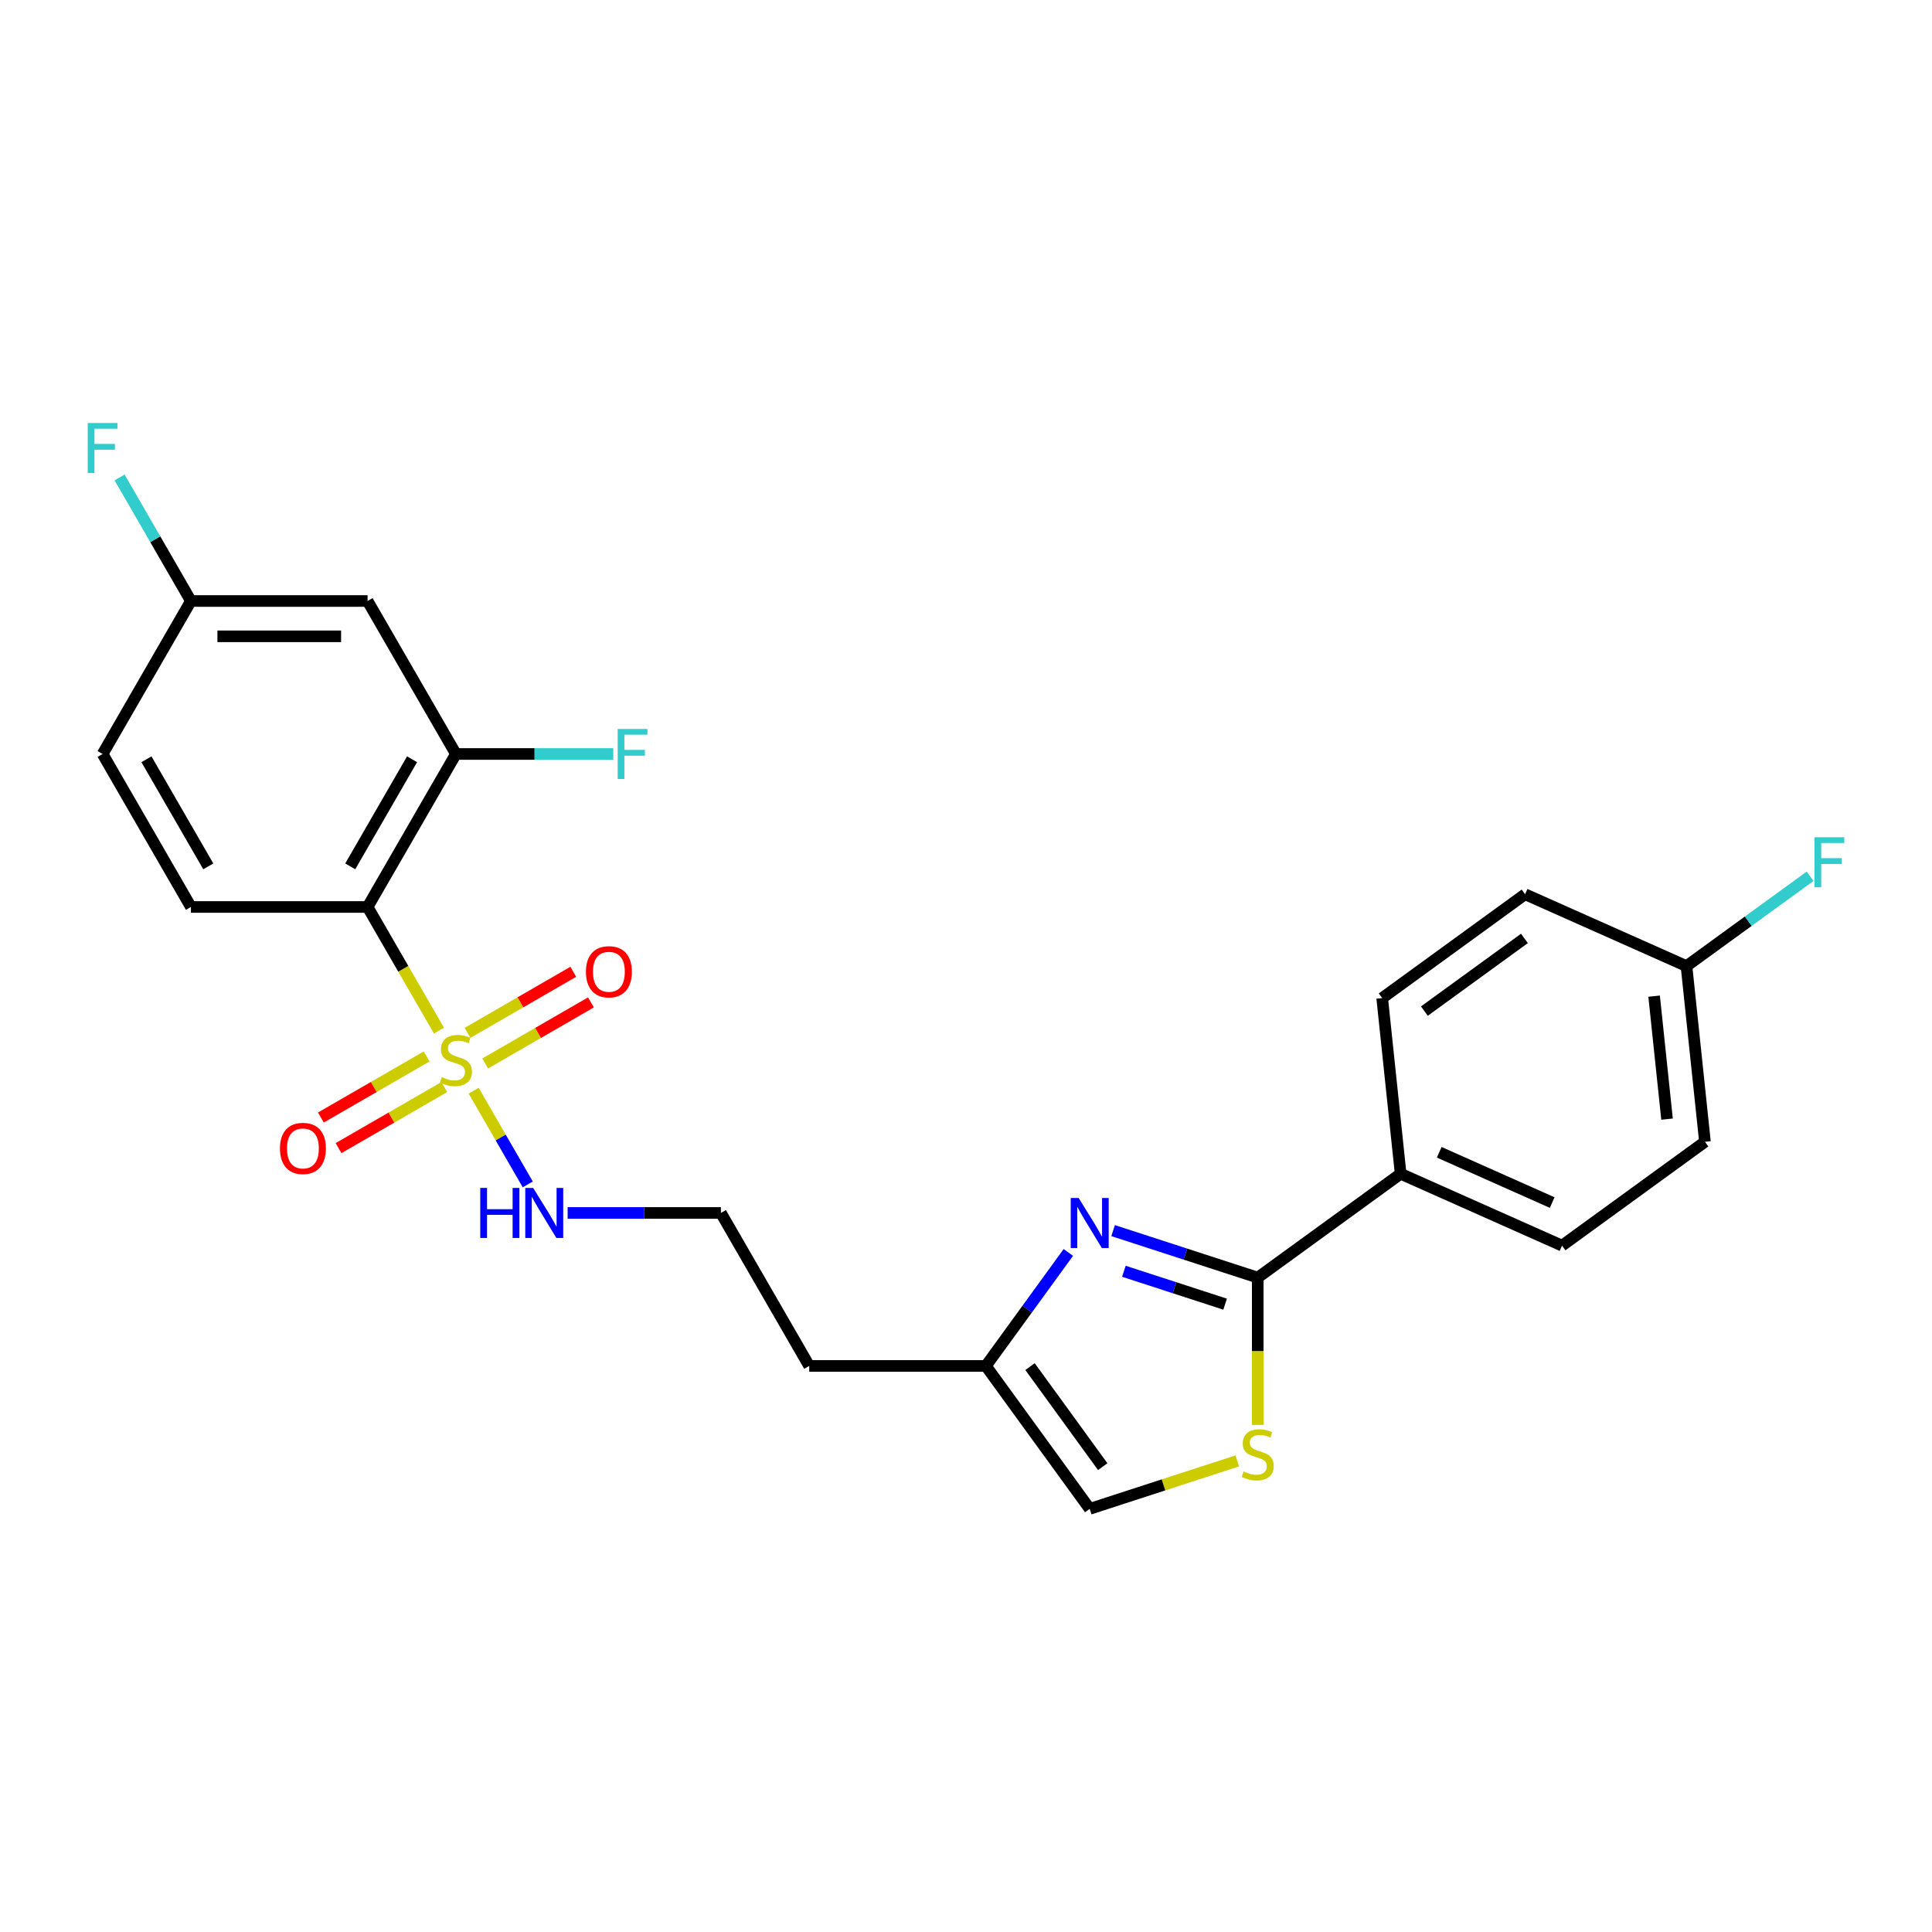 <?xml version='1.0' encoding='iso-8859-1'?>
<svg version='1.1' baseProfile='full'
              xmlns='http://www.w3.org/2000/svg'
                      xmlns:rdkit='http://www.rdkit.org/xml'
                      xmlns:xlink='http://www.w3.org/1999/xlink'
                  xml:space='preserve'
width='1000px' height='1000px' viewBox='0 0 1000 1000'>
<!-- END OF HEADER -->
<rect style='opacity:1.0;fill:#FFFFFF;stroke:none' width='1000' height='1000' x='0' y='0'> </rect>
<path class='bond-0' d='M 227.207,533.437 L 208.734,501.443' style='fill:none;fill-rule:evenodd;stroke:#CCCC00;stroke-width:6px;stroke-linecap:butt;stroke-linejoin:miter;stroke-opacity:1' />
<path class='bond-0' d='M 208.734,501.443 L 190.262,469.448' style='fill:none;fill-rule:evenodd;stroke:#000000;stroke-width:6px;stroke-linecap:butt;stroke-linejoin:miter;stroke-opacity:1' />
<path class='bond-9' d='M 220.82,546.829 L 193.455,562.628' style='fill:none;fill-rule:evenodd;stroke:#CCCC00;stroke-width:6px;stroke-linecap:butt;stroke-linejoin:miter;stroke-opacity:1' />
<path class='bond-9' d='M 193.455,562.628 L 166.089,578.428' style='fill:none;fill-rule:evenodd;stroke:#FF0000;stroke-width:6px;stroke-linecap:butt;stroke-linejoin:miter;stroke-opacity:1' />
<path class='bond-9' d='M 229.964,562.666 L 202.598,578.466' style='fill:none;fill-rule:evenodd;stroke:#CCCC00;stroke-width:6px;stroke-linecap:butt;stroke-linejoin:miter;stroke-opacity:1' />
<path class='bond-9' d='M 202.598,578.466 L 175.233,594.265' style='fill:none;fill-rule:evenodd;stroke:#FF0000;stroke-width:6px;stroke-linecap:butt;stroke-linejoin:miter;stroke-opacity:1' />
<path class='bond-10' d='M 251.141,550.44 L 278.506,534.64' style='fill:none;fill-rule:evenodd;stroke:#CCCC00;stroke-width:6px;stroke-linecap:butt;stroke-linejoin:miter;stroke-opacity:1' />
<path class='bond-10' d='M 278.506,534.64 L 305.872,518.841' style='fill:none;fill-rule:evenodd;stroke:#FF0000;stroke-width:6px;stroke-linecap:butt;stroke-linejoin:miter;stroke-opacity:1' />
<path class='bond-10' d='M 241.997,534.602 L 269.363,518.803' style='fill:none;fill-rule:evenodd;stroke:#CCCC00;stroke-width:6px;stroke-linecap:butt;stroke-linejoin:miter;stroke-opacity:1' />
<path class='bond-10' d='M 269.363,518.803 L 296.728,503.003' style='fill:none;fill-rule:evenodd;stroke:#FF0000;stroke-width:6px;stroke-linecap:butt;stroke-linejoin:miter;stroke-opacity:1' />
<path class='bond-12' d='M 245.156,564.526 L 259.162,588.786' style='fill:none;fill-rule:evenodd;stroke:#CCCC00;stroke-width:6px;stroke-linecap:butt;stroke-linejoin:miter;stroke-opacity:1' />
<path class='bond-12' d='M 259.162,588.786 L 273.169,613.046' style='fill:none;fill-rule:evenodd;stroke:#0000FF;stroke-width:6px;stroke-linecap:butt;stroke-linejoin:miter;stroke-opacity:1' />
<path class='bond-4' d='M 190.262,469.448 L 235.98,390.261' style='fill:none;fill-rule:evenodd;stroke:#000000;stroke-width:6px;stroke-linecap:butt;stroke-linejoin:miter;stroke-opacity:1' />
<path class='bond-4' d='M 181.283,448.426 L 213.285,392.995' style='fill:none;fill-rule:evenodd;stroke:#000000;stroke-width:6px;stroke-linecap:butt;stroke-linejoin:miter;stroke-opacity:1' />
<path class='bond-7' d='M 190.262,469.448 L 98.825,469.448' style='fill:none;fill-rule:evenodd;stroke:#000000;stroke-width:6px;stroke-linecap:butt;stroke-linejoin:miter;stroke-opacity:1' />
<path class='bond-1' d='M 552.968,648.267 L 531.63,677.637' style='fill:none;fill-rule:evenodd;stroke:#0000FF;stroke-width:6px;stroke-linecap:butt;stroke-linejoin:miter;stroke-opacity:1' />
<path class='bond-1' d='M 531.63,677.637 L 510.291,707.007' style='fill:none;fill-rule:evenodd;stroke:#000000;stroke-width:6px;stroke-linecap:butt;stroke-linejoin:miter;stroke-opacity:1' />
<path class='bond-2' d='M 576.142,636.967 L 613.57,649.128' style='fill:none;fill-rule:evenodd;stroke:#0000FF;stroke-width:6px;stroke-linecap:butt;stroke-linejoin:miter;stroke-opacity:1' />
<path class='bond-2' d='M 613.57,649.128 L 650.997,661.289' style='fill:none;fill-rule:evenodd;stroke:#000000;stroke-width:6px;stroke-linecap:butt;stroke-linejoin:miter;stroke-opacity:1' />
<path class='bond-2' d='M 581.719,658.008 L 607.919,666.52' style='fill:none;fill-rule:evenodd;stroke:#0000FF;stroke-width:6px;stroke-linecap:butt;stroke-linejoin:miter;stroke-opacity:1' />
<path class='bond-2' d='M 607.919,666.52 L 634.118,675.033' style='fill:none;fill-rule:evenodd;stroke:#000000;stroke-width:6px;stroke-linecap:butt;stroke-linejoin:miter;stroke-opacity:1' />
<path class='bond-11' d='M 650.997,661.289 L 724.971,607.544' style='fill:none;fill-rule:evenodd;stroke:#000000;stroke-width:6px;stroke-linecap:butt;stroke-linejoin:miter;stroke-opacity:1' />
<path class='bond-26' d='M 650.997,661.289 L 650.997,699.409' style='fill:none;fill-rule:evenodd;stroke:#000000;stroke-width:6px;stroke-linecap:butt;stroke-linejoin:miter;stroke-opacity:1' />
<path class='bond-26' d='M 650.997,699.409 L 650.997,737.529' style='fill:none;fill-rule:evenodd;stroke:#CCCC00;stroke-width:6px;stroke-linecap:butt;stroke-linejoin:miter;stroke-opacity:1' />
<path class='bond-3' d='M 640.409,756.166 L 602.223,768.574' style='fill:none;fill-rule:evenodd;stroke:#CCCC00;stroke-width:6px;stroke-linecap:butt;stroke-linejoin:miter;stroke-opacity:1' />
<path class='bond-3' d='M 602.223,768.574 L 564.036,780.981' style='fill:none;fill-rule:evenodd;stroke:#000000;stroke-width:6px;stroke-linecap:butt;stroke-linejoin:miter;stroke-opacity:1' />
<path class='bond-8' d='M 235.98,390.261 L 190.262,311.075' style='fill:none;fill-rule:evenodd;stroke:#000000;stroke-width:6px;stroke-linecap:butt;stroke-linejoin:miter;stroke-opacity:1' />
<path class='bond-16' d='M 235.98,390.261 L 276.706,390.261' style='fill:none;fill-rule:evenodd;stroke:#000000;stroke-width:6px;stroke-linecap:butt;stroke-linejoin:miter;stroke-opacity:1' />
<path class='bond-16' d='M 276.706,390.261 L 317.432,390.261' style='fill:none;fill-rule:evenodd;stroke:#33CCCC;stroke-width:6px;stroke-linecap:butt;stroke-linejoin:miter;stroke-opacity:1' />
<path class='bond-5' d='M 510.291,707.007 L 418.854,707.007' style='fill:none;fill-rule:evenodd;stroke:#000000;stroke-width:6px;stroke-linecap:butt;stroke-linejoin:miter;stroke-opacity:1' />
<path class='bond-6' d='M 510.291,707.007 L 564.036,780.981' style='fill:none;fill-rule:evenodd;stroke:#000000;stroke-width:6px;stroke-linecap:butt;stroke-linejoin:miter;stroke-opacity:1' />
<path class='bond-6' d='M 533.147,707.354 L 570.769,759.136' style='fill:none;fill-rule:evenodd;stroke:#000000;stroke-width:6px;stroke-linecap:butt;stroke-linejoin:miter;stroke-opacity:1' />
<path class='bond-18' d='M 98.825,469.448 L 53.107,390.261' style='fill:none;fill-rule:evenodd;stroke:#000000;stroke-width:6px;stroke-linecap:butt;stroke-linejoin:miter;stroke-opacity:1' />
<path class='bond-18' d='M 107.805,448.426 L 75.802,392.995' style='fill:none;fill-rule:evenodd;stroke:#000000;stroke-width:6px;stroke-linecap:butt;stroke-linejoin:miter;stroke-opacity:1' />
<path class='bond-25' d='M 190.262,311.075 L 98.825,311.075' style='fill:none;fill-rule:evenodd;stroke:#000000;stroke-width:6px;stroke-linecap:butt;stroke-linejoin:miter;stroke-opacity:1' />
<path class='bond-25' d='M 176.547,329.362 L 112.541,329.362' style='fill:none;fill-rule:evenodd;stroke:#000000;stroke-width:6px;stroke-linecap:butt;stroke-linejoin:miter;stroke-opacity:1' />
<path class='bond-13' d='M 724.971,607.544 L 808.503,644.734' style='fill:none;fill-rule:evenodd;stroke:#000000;stroke-width:6px;stroke-linecap:butt;stroke-linejoin:miter;stroke-opacity:1' />
<path class='bond-13' d='M 744.939,596.416 L 803.411,622.449' style='fill:none;fill-rule:evenodd;stroke:#000000;stroke-width:6px;stroke-linecap:butt;stroke-linejoin:miter;stroke-opacity:1' />
<path class='bond-14' d='M 724.971,607.544 L 715.414,516.608' style='fill:none;fill-rule:evenodd;stroke:#000000;stroke-width:6px;stroke-linecap:butt;stroke-linejoin:miter;stroke-opacity:1' />
<path class='bond-20' d='M 293.805,627.821 L 333.47,627.821' style='fill:none;fill-rule:evenodd;stroke:#0000FF;stroke-width:6px;stroke-linecap:butt;stroke-linejoin:miter;stroke-opacity:1' />
<path class='bond-20' d='M 333.47,627.821 L 373.136,627.821' style='fill:none;fill-rule:evenodd;stroke:#000000;stroke-width:6px;stroke-linecap:butt;stroke-linejoin:miter;stroke-opacity:1' />
<path class='bond-21' d='M 808.503,644.734 L 882.477,590.989' style='fill:none;fill-rule:evenodd;stroke:#000000;stroke-width:6px;stroke-linecap:butt;stroke-linejoin:miter;stroke-opacity:1' />
<path class='bond-22' d='M 715.414,516.608 L 789.388,462.863' style='fill:none;fill-rule:evenodd;stroke:#000000;stroke-width:6px;stroke-linecap:butt;stroke-linejoin:miter;stroke-opacity:1' />
<path class='bond-22' d='M 737.259,523.341 L 789.04,485.719' style='fill:none;fill-rule:evenodd;stroke:#000000;stroke-width:6px;stroke-linecap:butt;stroke-linejoin:miter;stroke-opacity:1' />
<path class='bond-15' d='M 98.825,311.075 L 53.107,390.261' style='fill:none;fill-rule:evenodd;stroke:#000000;stroke-width:6px;stroke-linecap:butt;stroke-linejoin:miter;stroke-opacity:1' />
<path class='bond-23' d='M 98.825,311.075 L 80.364,279.098' style='fill:none;fill-rule:evenodd;stroke:#000000;stroke-width:6px;stroke-linecap:butt;stroke-linejoin:miter;stroke-opacity:1' />
<path class='bond-23' d='M 80.364,279.098 L 61.902,247.121' style='fill:none;fill-rule:evenodd;stroke:#33CCCC;stroke-width:6px;stroke-linecap:butt;stroke-linejoin:miter;stroke-opacity:1' />
<path class='bond-17' d='M 418.854,707.007 L 373.136,627.821' style='fill:none;fill-rule:evenodd;stroke:#000000;stroke-width:6px;stroke-linecap:butt;stroke-linejoin:miter;stroke-opacity:1' />
<path class='bond-19' d='M 872.919,500.053 L 789.388,462.863' style='fill:none;fill-rule:evenodd;stroke:#000000;stroke-width:6px;stroke-linecap:butt;stroke-linejoin:miter;stroke-opacity:1' />
<path class='bond-24' d='M 872.919,500.053 L 904.914,476.808' style='fill:none;fill-rule:evenodd;stroke:#000000;stroke-width:6px;stroke-linecap:butt;stroke-linejoin:miter;stroke-opacity:1' />
<path class='bond-24' d='M 904.914,476.808 L 936.908,453.563' style='fill:none;fill-rule:evenodd;stroke:#33CCCC;stroke-width:6px;stroke-linecap:butt;stroke-linejoin:miter;stroke-opacity:1' />
<path class='bond-27' d='M 872.919,500.053 L 882.477,590.989' style='fill:none;fill-rule:evenodd;stroke:#000000;stroke-width:6px;stroke-linecap:butt;stroke-linejoin:miter;stroke-opacity:1' />
<path class='bond-27' d='M 856.166,515.605 L 862.856,579.26' style='fill:none;fill-rule:evenodd;stroke:#000000;stroke-width:6px;stroke-linecap:butt;stroke-linejoin:miter;stroke-opacity:1' />
<path  class='atom-0' d='M 228.666 557.522
Q 228.958 557.632, 230.165 558.144
Q 231.372 558.656, 232.689 558.985
Q 234.042 559.277, 235.359 559.277
Q 237.809 559.277, 239.236 558.107
Q 240.662 556.9, 240.662 554.815
Q 240.662 553.389, 239.931 552.511
Q 239.236 551.633, 238.138 551.158
Q 237.041 550.682, 235.212 550.134
Q 232.908 549.439, 231.518 548.78
Q 230.165 548.122, 229.178 546.732
Q 228.227 545.342, 228.227 543.002
Q 228.227 539.747, 230.421 537.735
Q 232.652 535.723, 237.041 535.723
Q 240.04 535.723, 243.442 537.15
L 242.601 539.966
Q 239.492 538.686, 237.151 538.686
Q 234.627 538.686, 233.237 539.747
Q 231.848 540.771, 231.884 542.563
Q 231.884 543.953, 232.579 544.794
Q 233.311 545.635, 234.335 546.111
Q 235.395 546.586, 237.151 547.135
Q 239.492 547.866, 240.881 548.598
Q 242.271 549.329, 243.259 550.829
Q 244.283 552.292, 244.283 554.815
Q 244.283 558.4, 241.869 560.338
Q 239.492 562.24, 235.505 562.24
Q 233.201 562.24, 231.445 561.728
Q 229.726 561.252, 227.678 560.411
L 228.666 557.522
' fill='#CCCC00'/>
<path  class='atom-2' d='M 558.312 620.086
L 566.797 633.801
Q 567.639 635.155, 568.992 637.605
Q 570.345 640.056, 570.418 640.202
L 570.418 620.086
L 573.856 620.086
L 573.856 645.981
L 570.309 645.981
L 561.201 630.985
Q 560.141 629.23, 559.007 627.218
Q 557.91 625.206, 557.581 624.585
L 557.581 645.981
L 554.216 645.981
L 554.216 620.086
L 558.312 620.086
' fill='#0000FF'/>
<path  class='atom-4' d='M 643.683 761.613
Q 643.975 761.723, 645.182 762.235
Q 646.389 762.747, 647.706 763.076
Q 649.059 763.369, 650.376 763.369
Q 652.826 763.369, 654.253 762.199
Q 655.679 760.992, 655.679 758.907
Q 655.679 757.48, 654.948 756.603
Q 654.253 755.725, 653.155 755.249
Q 652.058 754.774, 650.229 754.225
Q 647.925 753.53, 646.535 752.872
Q 645.182 752.214, 644.195 750.824
Q 643.244 749.434, 643.244 747.093
Q 643.244 743.838, 645.438 741.826
Q 647.669 739.815, 652.058 739.815
Q 655.057 739.815, 658.459 741.241
L 657.617 744.057
Q 654.509 742.777, 652.168 742.777
Q 649.644 742.777, 648.254 743.838
Q 646.865 744.862, 646.901 746.654
Q 646.901 748.044, 647.596 748.885
Q 648.328 749.727, 649.352 750.202
Q 650.412 750.677, 652.168 751.226
Q 654.509 751.958, 655.898 752.689
Q 657.288 753.421, 658.276 754.92
Q 659.3 756.383, 659.3 758.907
Q 659.3 762.491, 656.886 764.43
Q 654.509 766.331, 650.522 766.331
Q 648.218 766.331, 646.462 765.819
Q 644.743 765.344, 642.695 764.503
L 643.683 761.613
' fill='#CCCC00'/>
<path  class='atom-10' d='M 144.907 594.426
Q 144.907 588.208, 147.979 584.733
Q 151.052 581.259, 156.794 581.259
Q 162.536 581.259, 165.608 584.733
Q 168.681 588.208, 168.681 594.426
Q 168.681 600.717, 165.572 604.301
Q 162.463 607.849, 156.794 607.849
Q 151.088 607.849, 147.979 604.301
Q 144.907 600.753, 144.907 594.426
M 156.794 604.923
Q 160.744 604.923, 162.865 602.289
Q 165.023 599.619, 165.023 594.426
Q 165.023 589.342, 162.865 586.782
Q 160.744 584.185, 156.794 584.185
Q 152.844 584.185, 150.686 586.745
Q 148.565 589.305, 148.565 594.426
Q 148.565 599.656, 150.686 602.289
Q 152.844 604.923, 156.794 604.923
' fill='#FF0000'/>
<path  class='atom-11' d='M 303.28 502.989
Q 303.28 496.771, 306.353 493.297
Q 309.425 489.822, 315.167 489.822
Q 320.909 489.822, 323.982 493.297
Q 327.054 496.771, 327.054 502.989
Q 327.054 509.28, 323.945 512.864
Q 320.836 516.412, 315.167 516.412
Q 309.461 516.412, 306.353 512.864
Q 303.28 509.316, 303.28 502.989
M 315.167 513.486
Q 319.117 513.486, 321.238 510.853
Q 323.396 508.183, 323.396 502.989
Q 323.396 497.905, 321.238 495.345
Q 319.117 492.748, 315.167 492.748
Q 311.217 492.748, 309.059 495.308
Q 306.938 497.868, 306.938 502.989
Q 306.938 508.219, 309.059 510.853
Q 311.217 513.486, 315.167 513.486
' fill='#FF0000'/>
<path  class='atom-13' d='M 248.58 614.873
L 252.092 614.873
L 252.092 625.882
L 265.332 625.882
L 265.332 614.873
L 268.843 614.873
L 268.843 640.768
L 265.332 640.768
L 265.332 628.808
L 252.092 628.808
L 252.092 640.768
L 248.58 640.768
L 248.58 614.873
' fill='#0000FF'/>
<path  class='atom-13' d='M 275.975 614.873
L 284.46 628.589
Q 285.301 629.942, 286.655 632.393
Q 288.008 634.843, 288.081 634.989
L 288.081 614.873
L 291.519 614.873
L 291.519 640.768
L 287.971 640.768
L 278.864 625.773
Q 277.804 624.017, 276.67 622.005
Q 275.573 619.994, 275.243 619.372
L 275.243 640.768
L 271.879 640.768
L 271.879 614.873
L 275.975 614.873
' fill='#0000FF'/>
<path  class='atom-17' d='M 319.718 377.314
L 335.116 377.314
L 335.116 380.276
L 323.193 380.276
L 323.193 388.14
L 333.8 388.14
L 333.8 391.139
L 323.193 391.139
L 323.193 403.209
L 319.718 403.209
L 319.718 377.314
' fill='#33CCCC'/>
<path  class='atom-24' d='M 45.408 218.941
L 60.806 218.941
L 60.806 221.903
L 48.883 221.903
L 48.883 229.767
L 59.489 229.767
L 59.489 232.766
L 48.883 232.766
L 48.883 244.835
L 45.408 244.835
L 45.408 218.941
' fill='#33CCCC'/>
<path  class='atom-25' d='M 939.194 433.361
L 954.592 433.361
L 954.592 436.323
L 942.669 436.323
L 942.669 444.187
L 953.275 444.187
L 953.275 447.186
L 942.669 447.186
L 942.669 459.256
L 939.194 459.256
L 939.194 433.361
' fill='#33CCCC'/>
</svg>
